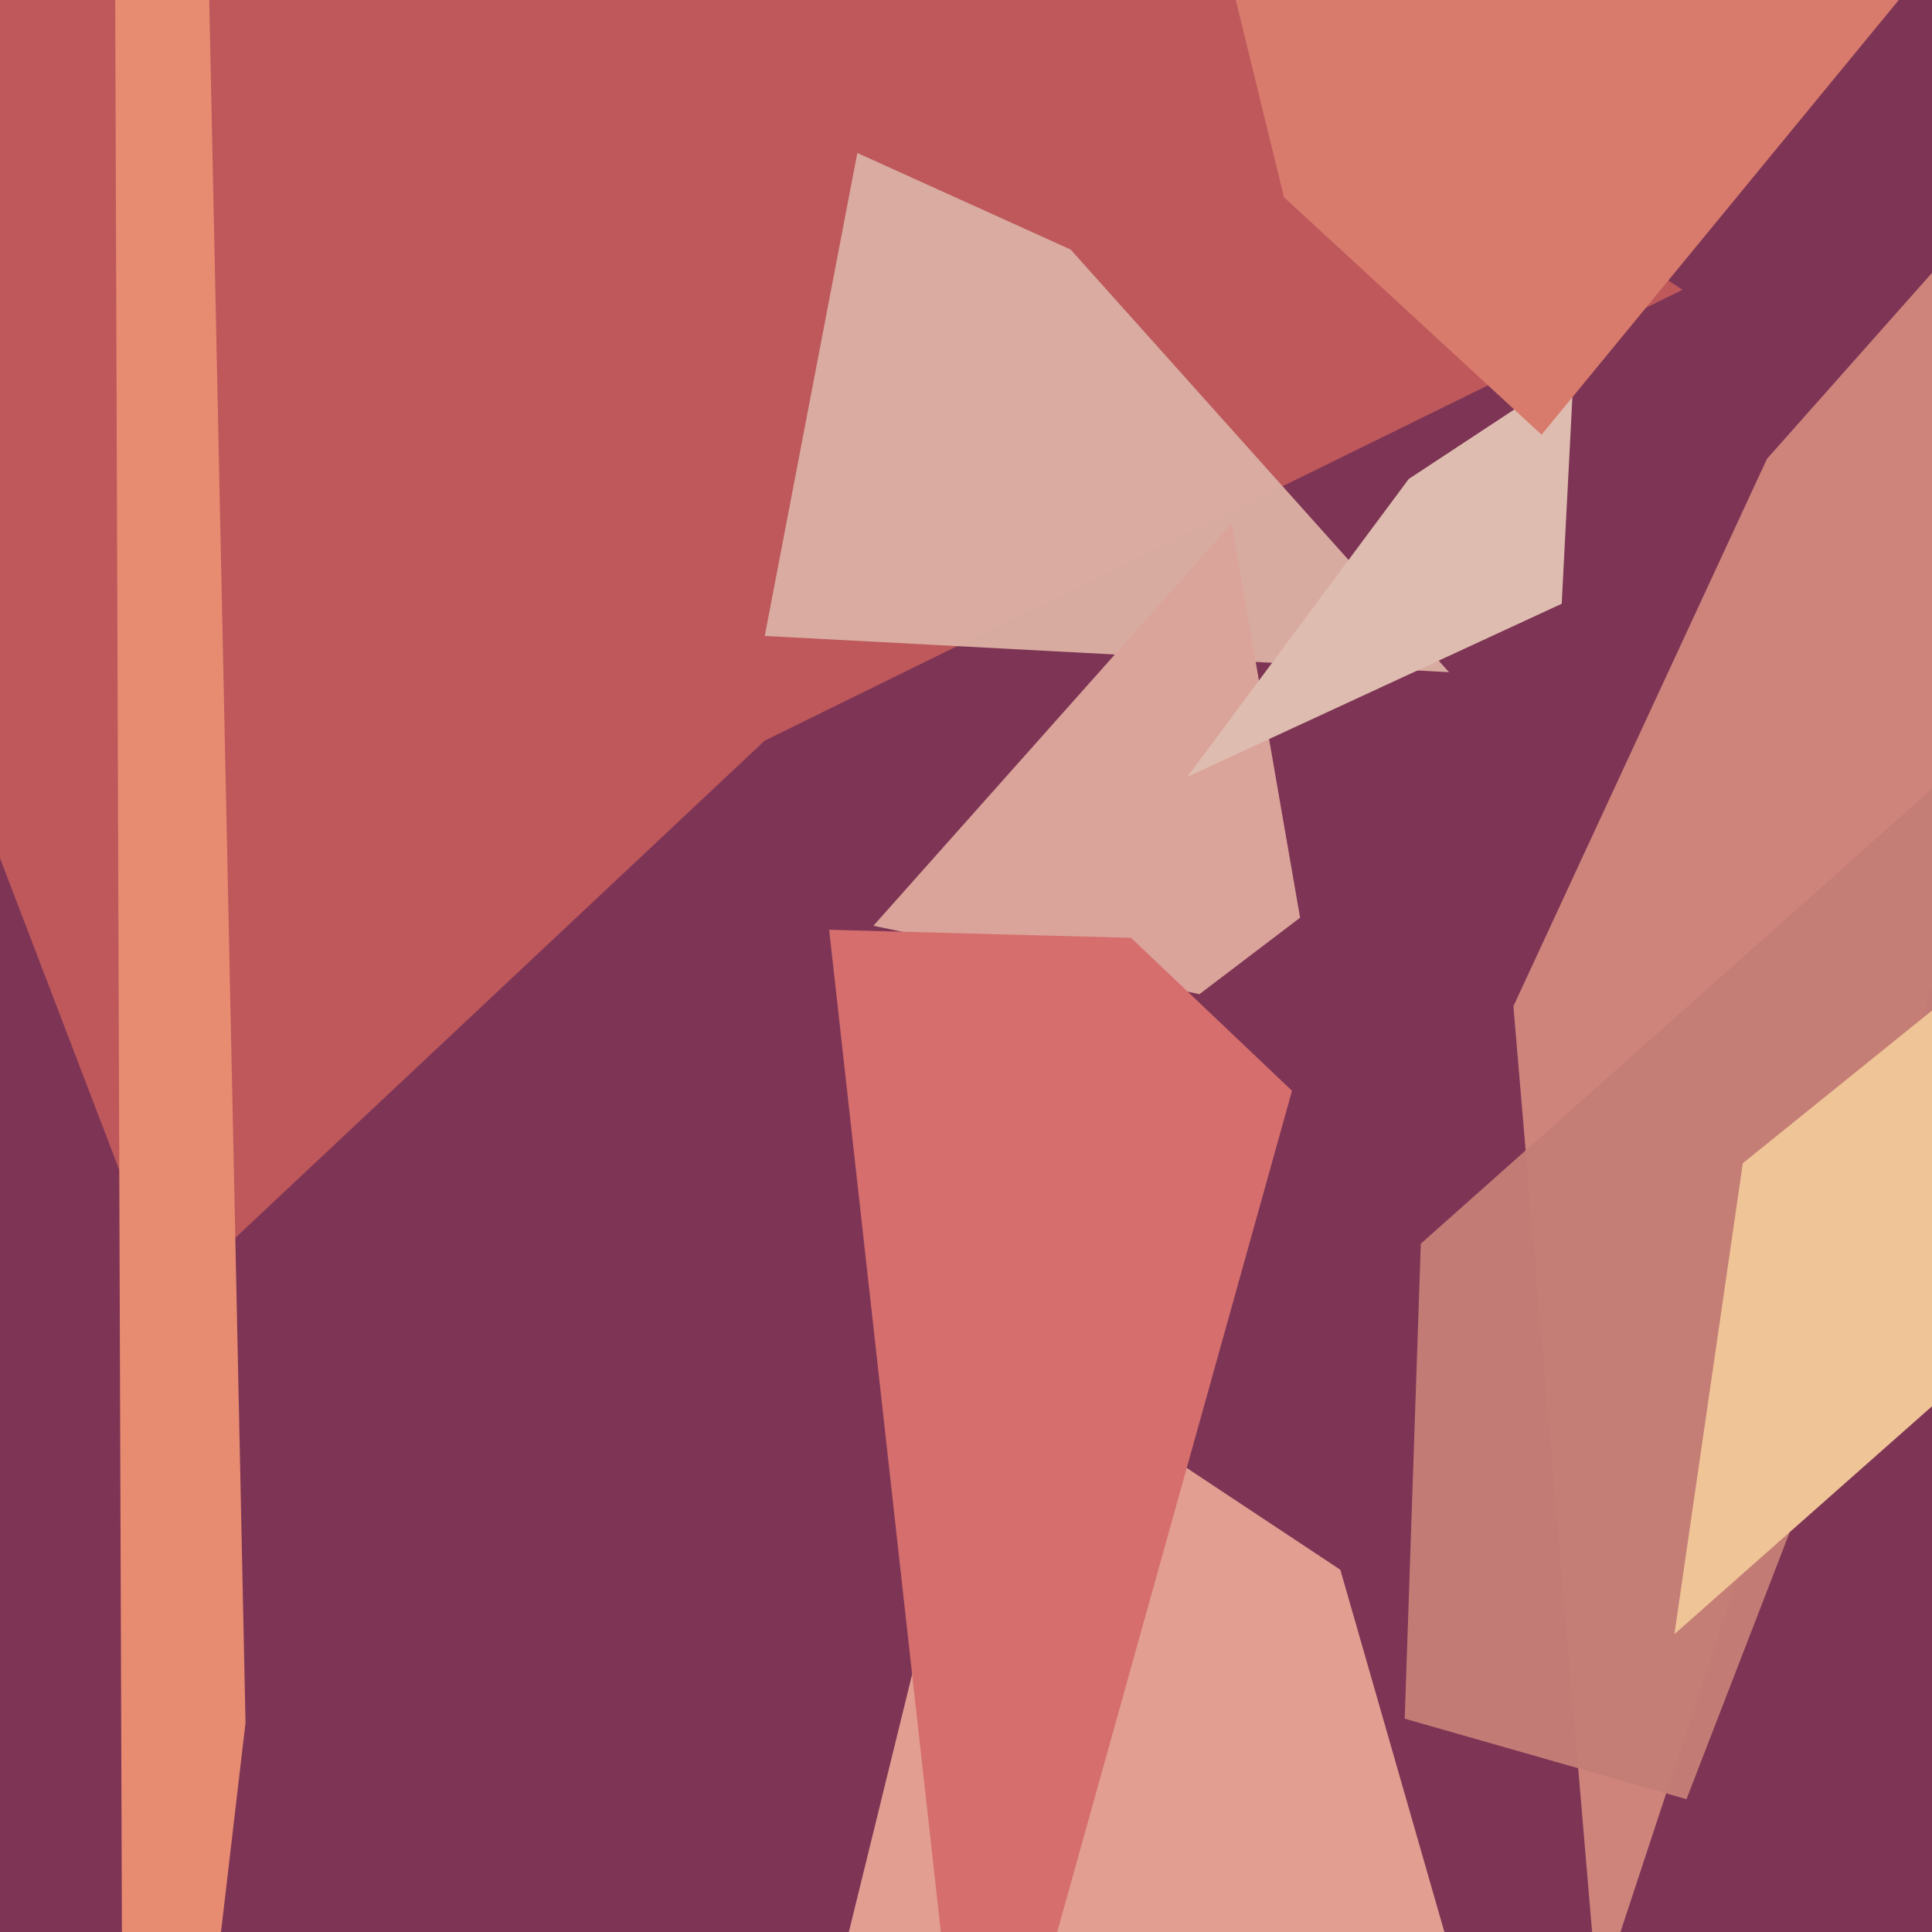 <svg xmlns="http://www.w3.org/2000/svg" width="480px" height="480px">
  <rect width="480" height="480" fill="rgb(126,53,85)"/>
  <polygon points="190,184 42,323 -212,-341 418,72" fill="rgba(190,88,91,1.0)"/>
  <polygon points="360,167 190,158 213,38 266,62" fill="rgba(217,172,162,0.988)"/>
  <polygon points="217,230 306,130 323,228 298,247" fill="rgba(219,164,154,1.0)"/>
  <polygon points="61,428 31,684 27,-467 46,-284" fill="rgba(231,139,113,1.0)"/>
  <polygon points="247,333 333,390 360,484 121,846" fill="rgba(228,161,146,0.976)"/>
  <polygon points="397,497 376,250 439,114 573,-37" fill="rgba(206,132,123,1.0)"/>
  <polygon points="419,447 349,427 353,309 535,147" fill="rgba(197,126,117,0.98)"/>
  <polygon points="321,271 242,554 206,231 281,233" fill="rgba(213,110,109,1.0)"/>
  <polygon points="494,337 416,406 433,289 490,243" fill="rgba(239,196,151,1.0)"/>
  <polygon points="388,150 295,193 350,119 391,92" fill="rgba(223,188,176,1.0)"/>
  <polygon points="253,-221 512,-49 383,108 319,49" fill="rgba(216,123,108,1.0)"/>
</svg>